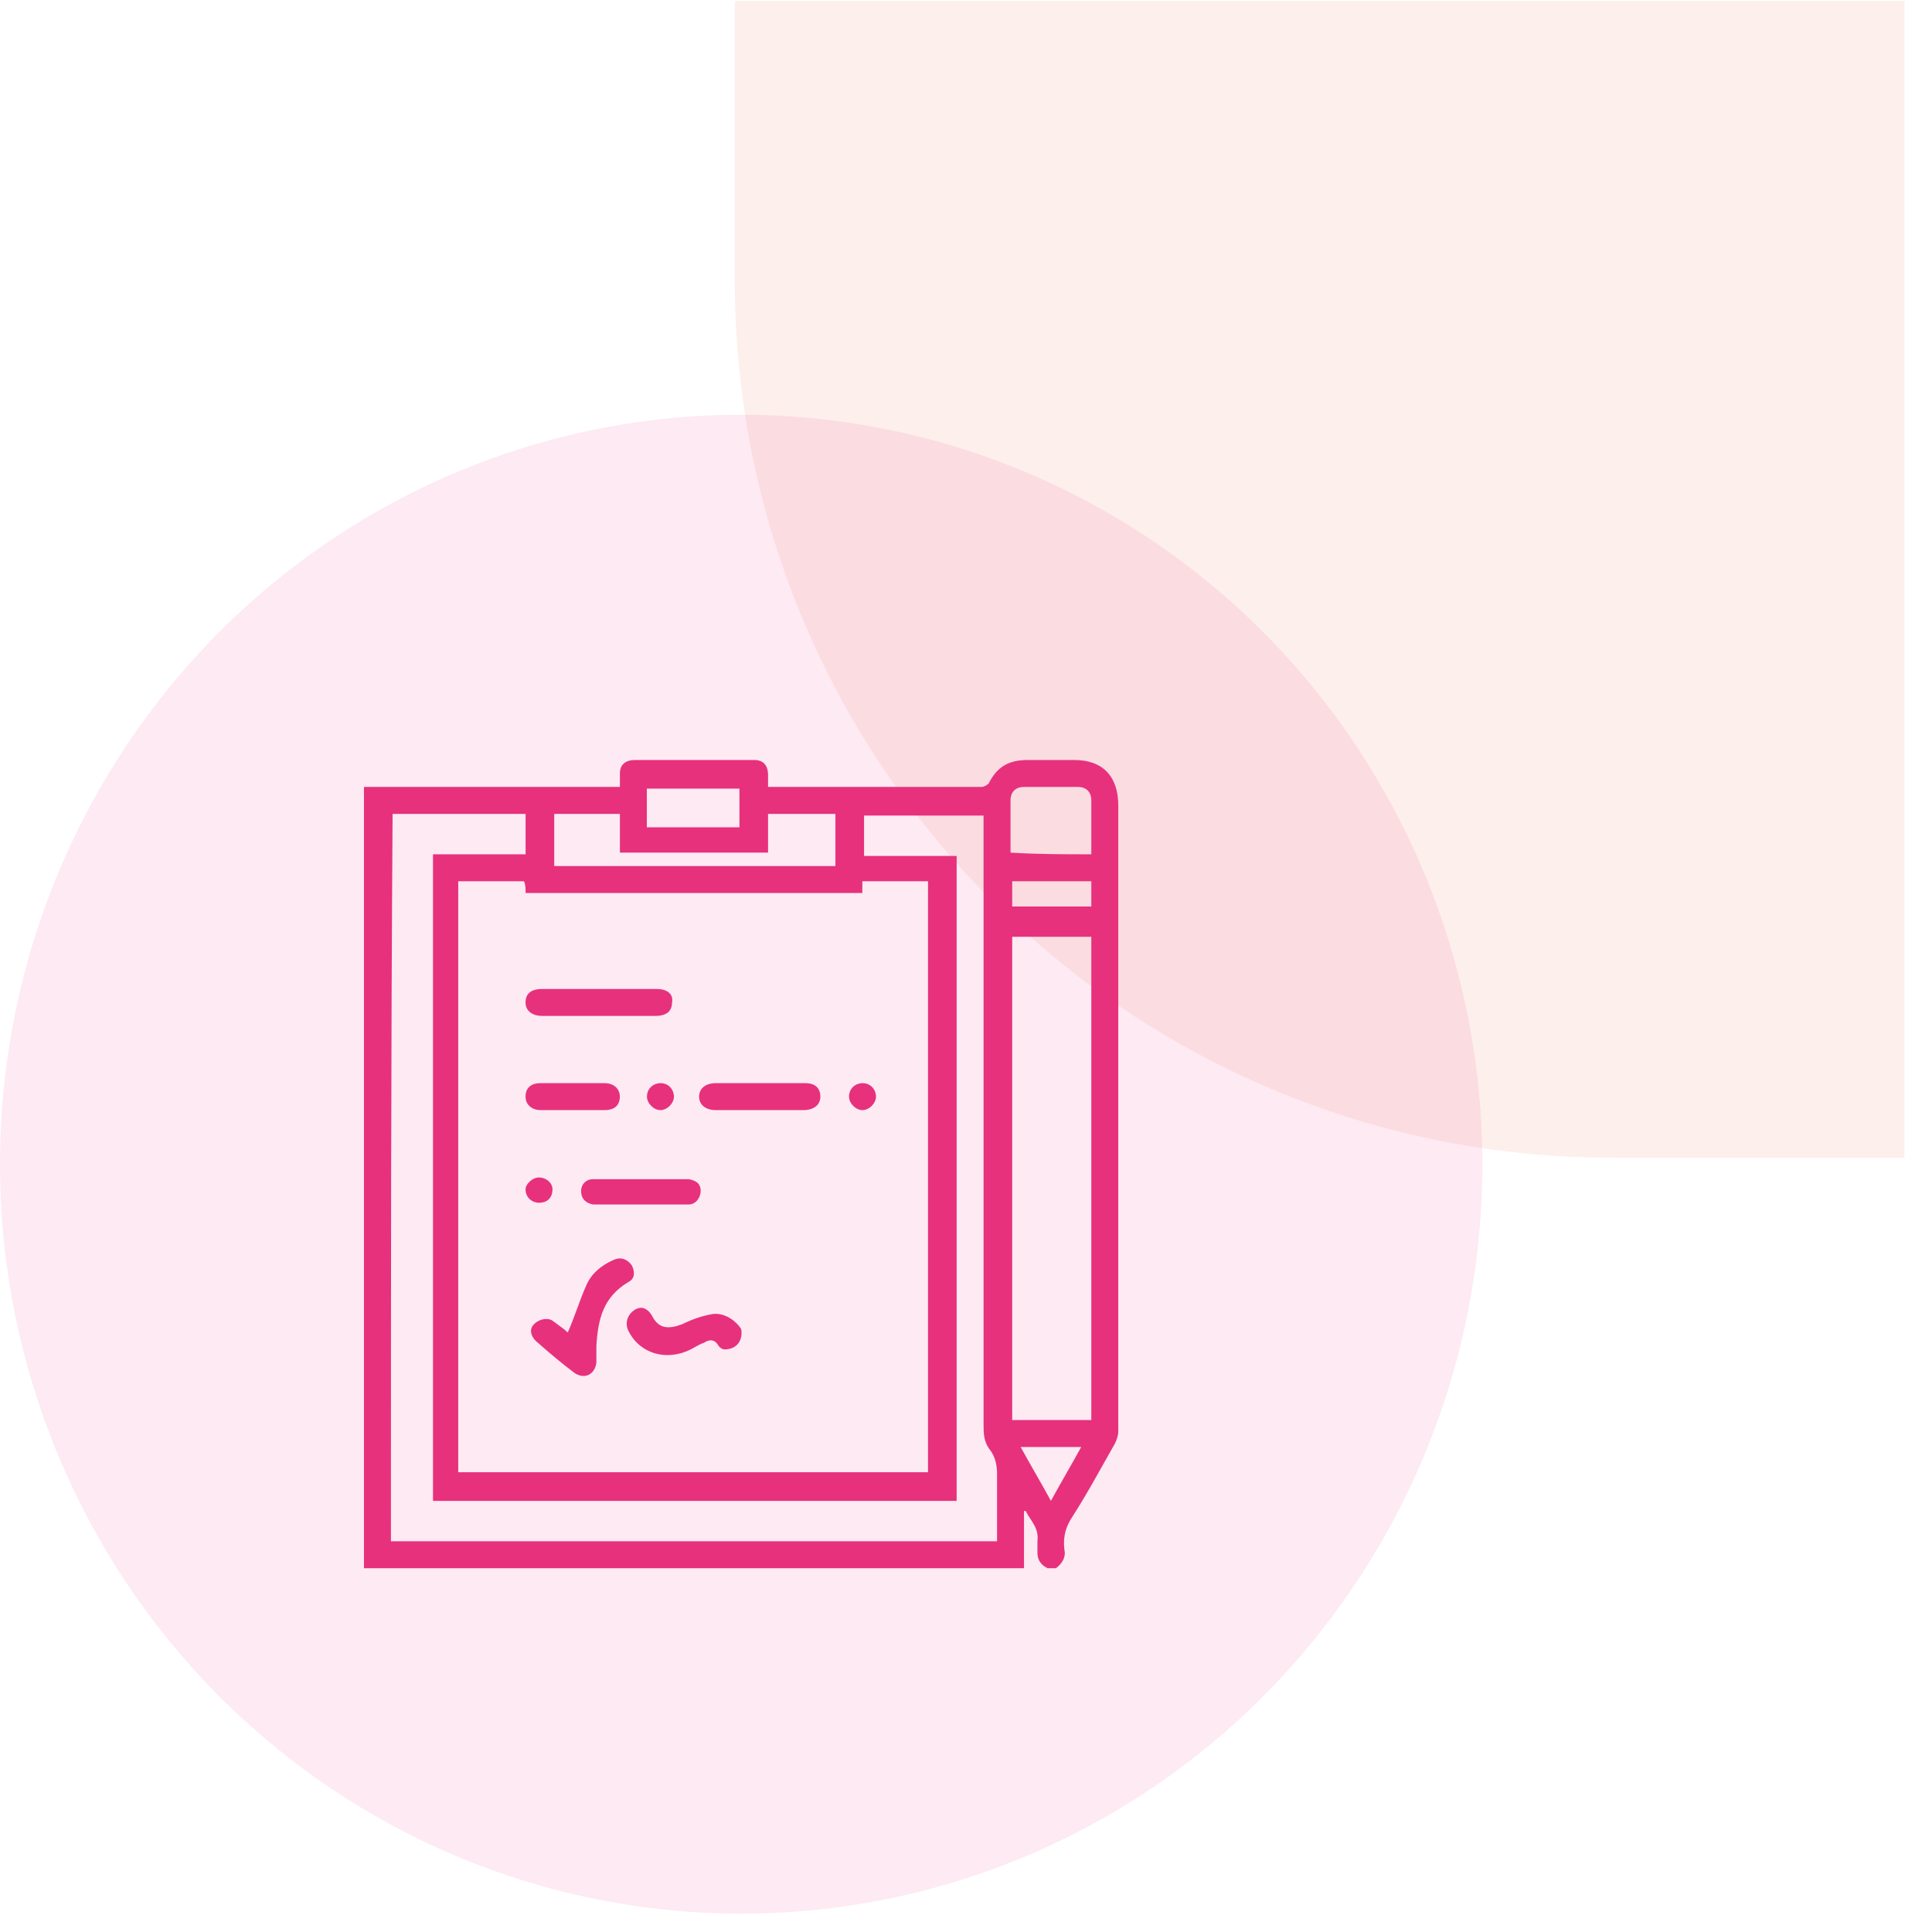 <?xml version="1.0" encoding="utf-8"?><svg width="44" height="44" viewBox="0 0 44 44" fill="none" xmlns="http://www.w3.org/2000/svg">
<path opacity="0.1" d="M16.734 0.023L16.734 6.368C16.734 17.414 25.689 26.368 36.734 26.368L43.373 26.368L43.373 0.023L16.734 0.023Z" fill="#E95C40"/>
<ellipse opacity="0.1" cx="16.88" cy="26.514" rx="16.88" ry="17.068" fill="#E7317C"/>
<path d="M24.049 35.715C23.972 35.715 23.934 35.715 23.857 35.715C23.704 35.638 23.627 35.523 23.627 35.369C23.627 35.293 23.627 35.216 23.627 35.101C23.666 34.794 23.474 34.641 23.359 34.411H23.321C23.321 34.833 23.321 35.293 23.321 35.715C18.297 35.715 13.312 35.715 8.289 35.715C8.289 29.771 8.289 23.866 8.289 17.922C10.245 17.922 12.162 17.922 14.118 17.922C14.118 17.807 14.118 17.73 14.118 17.615C14.118 17.424 14.233 17.309 14.463 17.309C15.383 17.309 16.265 17.309 17.185 17.309C17.377 17.309 17.492 17.424 17.492 17.654C17.492 17.73 17.492 17.845 17.492 17.922C19.141 17.922 20.751 17.922 22.362 17.922C22.4 17.922 22.477 17.884 22.515 17.845C22.707 17.462 22.976 17.309 23.397 17.309C23.742 17.309 24.126 17.309 24.471 17.309C25.123 17.309 25.468 17.692 25.468 18.344C25.468 23.099 25.468 27.854 25.468 32.608C25.468 32.685 25.43 32.8 25.391 32.877C25.084 33.414 24.778 33.989 24.433 34.526C24.279 34.756 24.203 34.986 24.241 35.293C24.279 35.446 24.203 35.599 24.049 35.715ZM10.436 20.07C10.436 24.556 10.436 29.042 10.436 33.529C14.003 33.529 17.569 33.529 21.135 33.529C21.135 29.042 21.135 24.556 21.135 20.07C20.636 20.07 20.138 20.07 19.639 20.07C19.639 20.184 19.639 20.261 19.639 20.338C17.07 20.338 14.539 20.338 11.97 20.338C11.97 20.223 11.97 20.146 11.932 20.07C11.472 20.07 10.973 20.07 10.436 20.07ZM8.903 35.101C13.504 35.101 18.106 35.101 22.707 35.101C22.707 34.564 22.707 34.066 22.707 33.567C22.707 33.375 22.669 33.184 22.554 33.03C22.4 32.839 22.4 32.647 22.4 32.417C22.4 27.892 22.4 23.329 22.4 18.804C22.4 18.727 22.4 18.651 22.4 18.574C21.48 18.574 20.56 18.574 19.678 18.574C19.678 18.881 19.678 19.188 19.678 19.494C20.406 19.494 21.096 19.494 21.787 19.494C21.787 24.402 21.787 29.311 21.787 34.181C17.799 34.181 13.811 34.181 9.861 34.181C9.861 29.272 9.861 24.364 9.861 19.456C10.59 19.456 11.28 19.456 11.97 19.456C11.97 19.149 11.97 18.842 11.97 18.536C10.935 18.536 9.938 18.536 8.941 18.536C8.903 24.057 8.903 29.579 8.903 35.101ZM24.854 32.34C24.854 28.659 24.854 24.978 24.854 21.335C24.241 21.335 23.627 21.335 23.052 21.335C23.052 25.016 23.052 28.697 23.052 32.34C23.627 32.34 24.241 32.34 24.854 32.34ZM17.492 18.536C17.492 18.842 17.492 19.149 17.492 19.418C16.342 19.418 15.23 19.418 14.118 19.418C14.118 19.111 14.118 18.804 14.118 18.536C13.619 18.536 13.121 18.536 12.622 18.536C12.622 18.957 12.622 19.341 12.622 19.724C14.77 19.724 16.917 19.724 19.026 19.724C19.026 19.303 19.026 18.919 19.026 18.536C18.527 18.536 18.029 18.536 17.492 18.536ZM24.854 19.456C24.854 19.034 24.854 18.651 24.854 18.229C24.854 18.037 24.739 17.922 24.548 17.922C24.126 17.922 23.742 17.922 23.321 17.922C23.129 17.922 23.014 18.037 23.014 18.229C23.014 18.497 23.014 18.766 23.014 19.034C23.014 19.149 23.014 19.303 23.014 19.418C23.627 19.456 24.241 19.456 24.854 19.456ZM14.731 18.842C15.46 18.842 16.15 18.842 16.84 18.842C16.84 18.536 16.84 18.229 16.84 17.96C16.112 17.96 15.421 17.96 14.731 17.96C14.731 18.229 14.731 18.536 14.731 18.842ZM23.052 20.07C23.052 20.261 23.052 20.453 23.052 20.645C23.666 20.645 24.279 20.645 24.854 20.645C24.854 20.453 24.854 20.261 24.854 20.07C24.241 20.07 23.627 20.07 23.052 20.07ZM23.934 34.181C24.164 33.759 24.394 33.375 24.624 32.954C24.164 32.954 23.704 32.954 23.244 32.954C23.474 33.375 23.704 33.759 23.934 34.181Z" fill="#E7317C"/>
<path d="M12.93 30.347C13.084 30.002 13.198 29.619 13.352 29.274C13.467 29.005 13.697 28.814 13.966 28.698C14.119 28.622 14.272 28.66 14.387 28.814C14.464 28.967 14.464 29.12 14.311 29.197C13.735 29.542 13.62 30.041 13.582 30.654C13.582 30.769 13.582 30.923 13.582 31.038C13.544 31.306 13.314 31.421 13.084 31.268C12.777 31.038 12.508 30.808 12.202 30.539C12.086 30.424 12.048 30.271 12.163 30.156C12.278 30.041 12.47 30.002 12.585 30.079C12.738 30.194 12.853 30.271 12.93 30.347Z" fill="#E7317C"/>
<path d="M13.656 23.137C13.234 23.137 12.774 23.137 12.352 23.137C12.122 23.137 11.969 23.022 11.969 22.83C11.969 22.639 12.084 22.523 12.352 22.523C13.234 22.523 14.116 22.523 14.96 22.523C15.19 22.523 15.343 22.639 15.305 22.83C15.305 23.022 15.19 23.137 14.921 23.137C14.883 23.137 14.845 23.137 14.806 23.137C14.461 23.137 14.078 23.137 13.656 23.137Z" fill="#E7317C"/>
<path d="M16.497 30.732C16.459 30.732 16.383 30.694 16.344 30.617C16.267 30.502 16.152 30.502 16.037 30.578C15.922 30.617 15.807 30.694 15.731 30.732C15.194 31 14.58 30.847 14.312 30.31C14.235 30.157 14.273 29.965 14.427 29.85C14.58 29.735 14.734 29.773 14.849 29.965C15.002 30.272 15.232 30.272 15.539 30.157C15.769 30.042 15.999 29.965 16.229 29.927C16.497 29.888 16.766 30.08 16.881 30.272C16.919 30.502 16.804 30.732 16.497 30.732Z" fill="#E7317C"/>
<path d="M17.341 24.668C17.686 24.668 17.992 24.668 18.338 24.668C18.568 24.668 18.683 24.783 18.683 24.975C18.683 25.166 18.529 25.282 18.299 25.282C17.647 25.282 16.957 25.282 16.305 25.282C16.075 25.282 15.922 25.166 15.922 24.975C15.922 24.783 16.075 24.668 16.305 24.668C16.689 24.668 17.034 24.668 17.341 24.668Z" fill="#E7317C"/>
<path d="M14.576 27.431C14.27 27.431 13.963 27.431 13.656 27.431C13.618 27.431 13.541 27.431 13.503 27.431C13.311 27.392 13.234 27.277 13.234 27.124C13.234 26.971 13.349 26.855 13.503 26.855C13.618 26.855 13.733 26.855 13.81 26.855C14.385 26.855 14.922 26.855 15.497 26.855C15.573 26.855 15.612 26.855 15.688 26.855C15.88 26.894 15.957 26.971 15.957 27.124C15.957 27.277 15.842 27.431 15.688 27.431C15.535 27.431 15.382 27.431 15.228 27.431C14.998 27.431 14.768 27.431 14.576 27.431Z" fill="#E7317C"/>
<path d="M13.042 24.668C13.273 24.668 13.503 24.668 13.771 24.668C13.963 24.668 14.116 24.783 14.116 24.975C14.116 25.166 14.001 25.282 13.771 25.282C13.273 25.282 12.774 25.282 12.314 25.282C12.122 25.282 11.969 25.166 11.969 24.975C11.969 24.783 12.084 24.668 12.314 24.668C12.582 24.668 12.812 24.668 13.042 24.668Z" fill="#E7317C"/>
<path d="M15.041 24.668C15.233 24.668 15.348 24.821 15.348 24.975C15.348 25.128 15.194 25.282 15.041 25.282C14.888 25.282 14.734 25.128 14.734 24.975C14.734 24.783 14.888 24.668 15.041 24.668Z" fill="#E7317C"/>
<path d="M19.643 24.668C19.834 24.668 19.95 24.821 19.95 24.975C19.95 25.128 19.796 25.282 19.643 25.282C19.489 25.282 19.336 25.128 19.336 24.975C19.336 24.783 19.489 24.668 19.643 24.668Z" fill="#E7317C"/>
<path d="M12.275 26.816C12.429 26.816 12.582 26.931 12.582 27.085C12.582 27.277 12.467 27.392 12.275 27.392C12.122 27.392 11.969 27.277 11.969 27.085C11.969 26.97 12.122 26.816 12.275 26.816Z" fill="#E7317C"/>
</svg>
